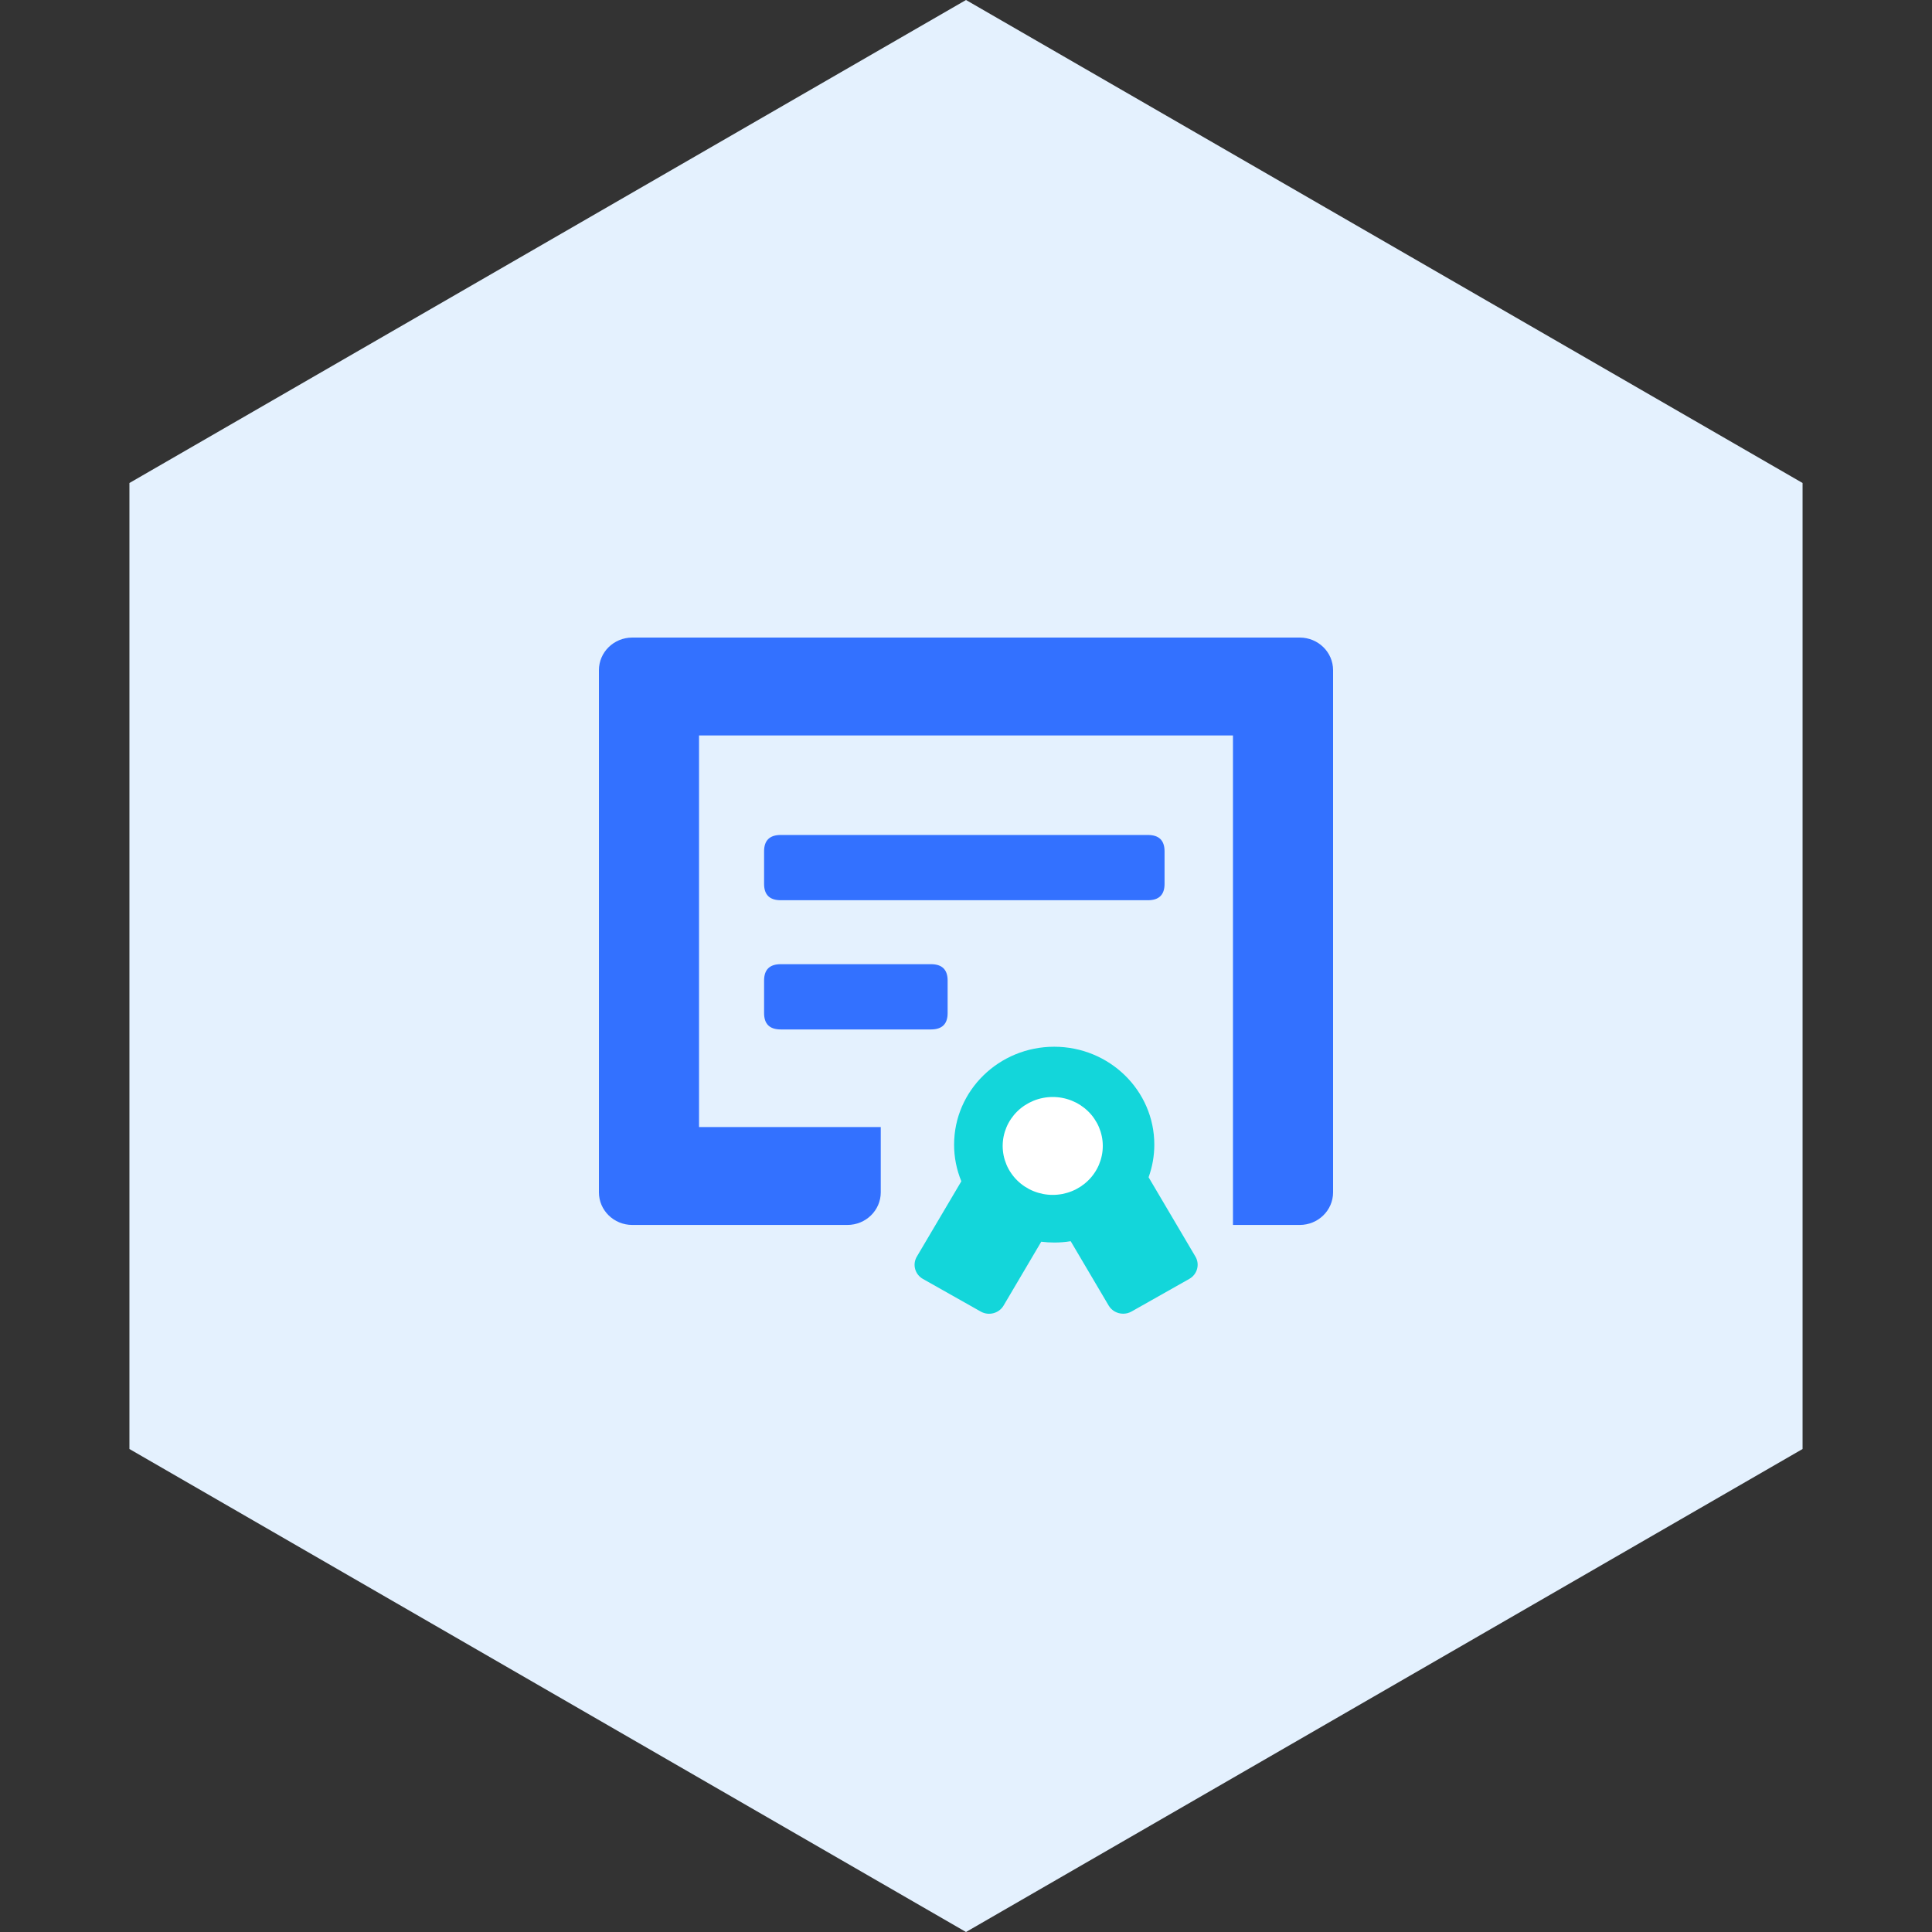 <svg xmlns="http://www.w3.org/2000/svg" xmlns:xlink="http://www.w3.org/1999/xlink" fill="none" version="1.1" width="100" height="100" viewBox="0 0 100 100"><rect x="0" y="0" width="100" height="100" fill="#333333" stroke="none"/><g><g><path d="M50,7.10543e-15L93.301,25L93.301,75L50,100L6.699,75L6.699,25L50,7.10543e-15Z" fill="#E4F1FE" fill-opacity="1"/></g><g><g><path d="M40.413,49.906L48.186,49.906Q49.049,49.906,49.049,50.751L49.049,52.44Q49.049,53.284,48.186,53.284L40.413,53.284Q39.549,53.284,39.549,52.44L39.549,50.751Q39.549,49.906,40.413,49.906Z" fill="#3371FF" fill-opacity="1"/></g><g><path d="M57.386,67.578L55.419,64.245C55.137,64.291,54.851,64.314,54.565,64.313C54.341,64.313,54.117,64.299,53.895,64.271L51.944,67.578C51.705,67.981,51.177,68.12,50.764,67.887L47.771,66.198C47.357,65.964,47.216,65.448,47.454,65.044L49.759,61.142C49.51,60.54,49.383,59.896,49.384,59.246C49.384,56.448,51.704,54.179,54.566,54.179C57.427,54.179,59.747,56.448,59.747,59.246C59.747,59.822,59.647,60.393,59.451,60.935L61.875,65.041C62.113,65.445,61.971,65.962,61.558,66.195L58.568,67.884C58.436,67.959,58.287,67.998,58.136,67.997C57.827,67.998,57.541,67.838,57.386,67.578Z" fill="#13D6DA" fill-opacity="1"/></g><g><path d="M40.413,43.218L59.413,43.218Q60.277,43.218,60.277,44.063L60.277,45.752Q60.277,46.596,59.413,46.596L40.413,46.596Q39.549,46.596,39.549,45.752L39.549,44.063Q39.549,43.218,40.413,43.218Z" fill="#3371FF" fill-opacity="1"/></g><g><path d="M32.727,33L67.273,33C68.227,33,69,33.756,69,34.689L69,61.714C69,62.647,68.227,63.403,67.273,63.403L63.818,63.403L63.818,38.067L36.182,38.067L36.182,58.336L45.588,58.336L45.588,61.714C45.588,62.647,44.815,63.403,43.861,63.403L32.727,63.403C31.773,63.403,31,62.647,31,61.714L31,34.689C31,33.756,31.773,33,32.727,33Z" fill="#3371FF" fill-opacity="1"/></g><g><path d="M57.08,59.314Q57.08,59.438,57.068,59.562Q57.055,59.686,57.03,59.808Q57.005,59.93,56.968,60.049Q56.931,60.168,56.883,60.283Q56.834,60.398,56.774,60.508Q56.714,60.618,56.643,60.721Q56.573,60.825,56.492,60.921Q56.411,61.017,56.321,61.105Q56.231,61.193,56.133,61.272Q56.034,61.351,55.929,61.42Q55.823,61.489,55.71,61.548Q55.598,61.607,55.481,61.654Q55.363,61.702,55.241,61.738Q55.119,61.774,54.995,61.799Q54.87,61.823,54.743,61.835Q54.616,61.847,54.489,61.847Q54.362,61.847,54.235,61.835Q54.108,61.823,53.984,61.799Q53.859,61.774,53.737,61.738Q53.615,61.702,53.498,61.654Q53.38,61.607,53.268,61.548Q53.156,61.489,53.05,61.42Q52.944,61.351,52.845,61.272Q52.747,61.193,52.657,61.105Q52.567,61.017,52.486,60.921Q52.406,60.825,52.335,60.721Q52.264,60.618,52.204,60.508Q52.144,60.398,52.095,60.283Q52.047,60.168,52.01,60.049Q51.973,59.93,51.948,59.808Q51.923,59.686,51.911,59.562Q51.898,59.438,51.898,59.314Q51.898,59.189,51.911,59.065Q51.923,58.941,51.948,58.819Q51.973,58.697,52.01,58.578Q52.047,58.459,52.095,58.344Q52.144,58.229,52.204,58.119Q52.264,58.01,52.335,57.906Q52.406,57.803,52.486,57.706Q52.567,57.61,52.657,57.522Q52.747,57.434,52.845,57.355Q52.944,57.276,53.05,57.207Q53.156,57.138,53.268,57.079Q53.38,57.021,53.498,56.973Q53.615,56.925,53.737,56.889Q53.859,56.853,53.984,56.829Q54.108,56.804,54.235,56.792Q54.362,56.78,54.489,56.78Q54.616,56.78,54.743,56.792Q54.87,56.804,54.995,56.829Q55.119,56.853,55.241,56.889Q55.363,56.925,55.481,56.973Q55.598,57.021,55.71,57.079Q55.823,57.138,55.929,57.207Q56.034,57.276,56.133,57.355Q56.231,57.434,56.321,57.522Q56.411,57.61,56.492,57.706Q56.573,57.803,56.643,57.906Q56.714,58.01,56.774,58.119Q56.834,58.229,56.883,58.344Q56.931,58.459,56.968,58.578Q57.005,58.697,57.03,58.819Q57.055,58.941,57.068,59.065Q57.08,59.189,57.08,59.314Z" fill="#FFFFFF" fill-opacity="1"/></g></g></g></svg>